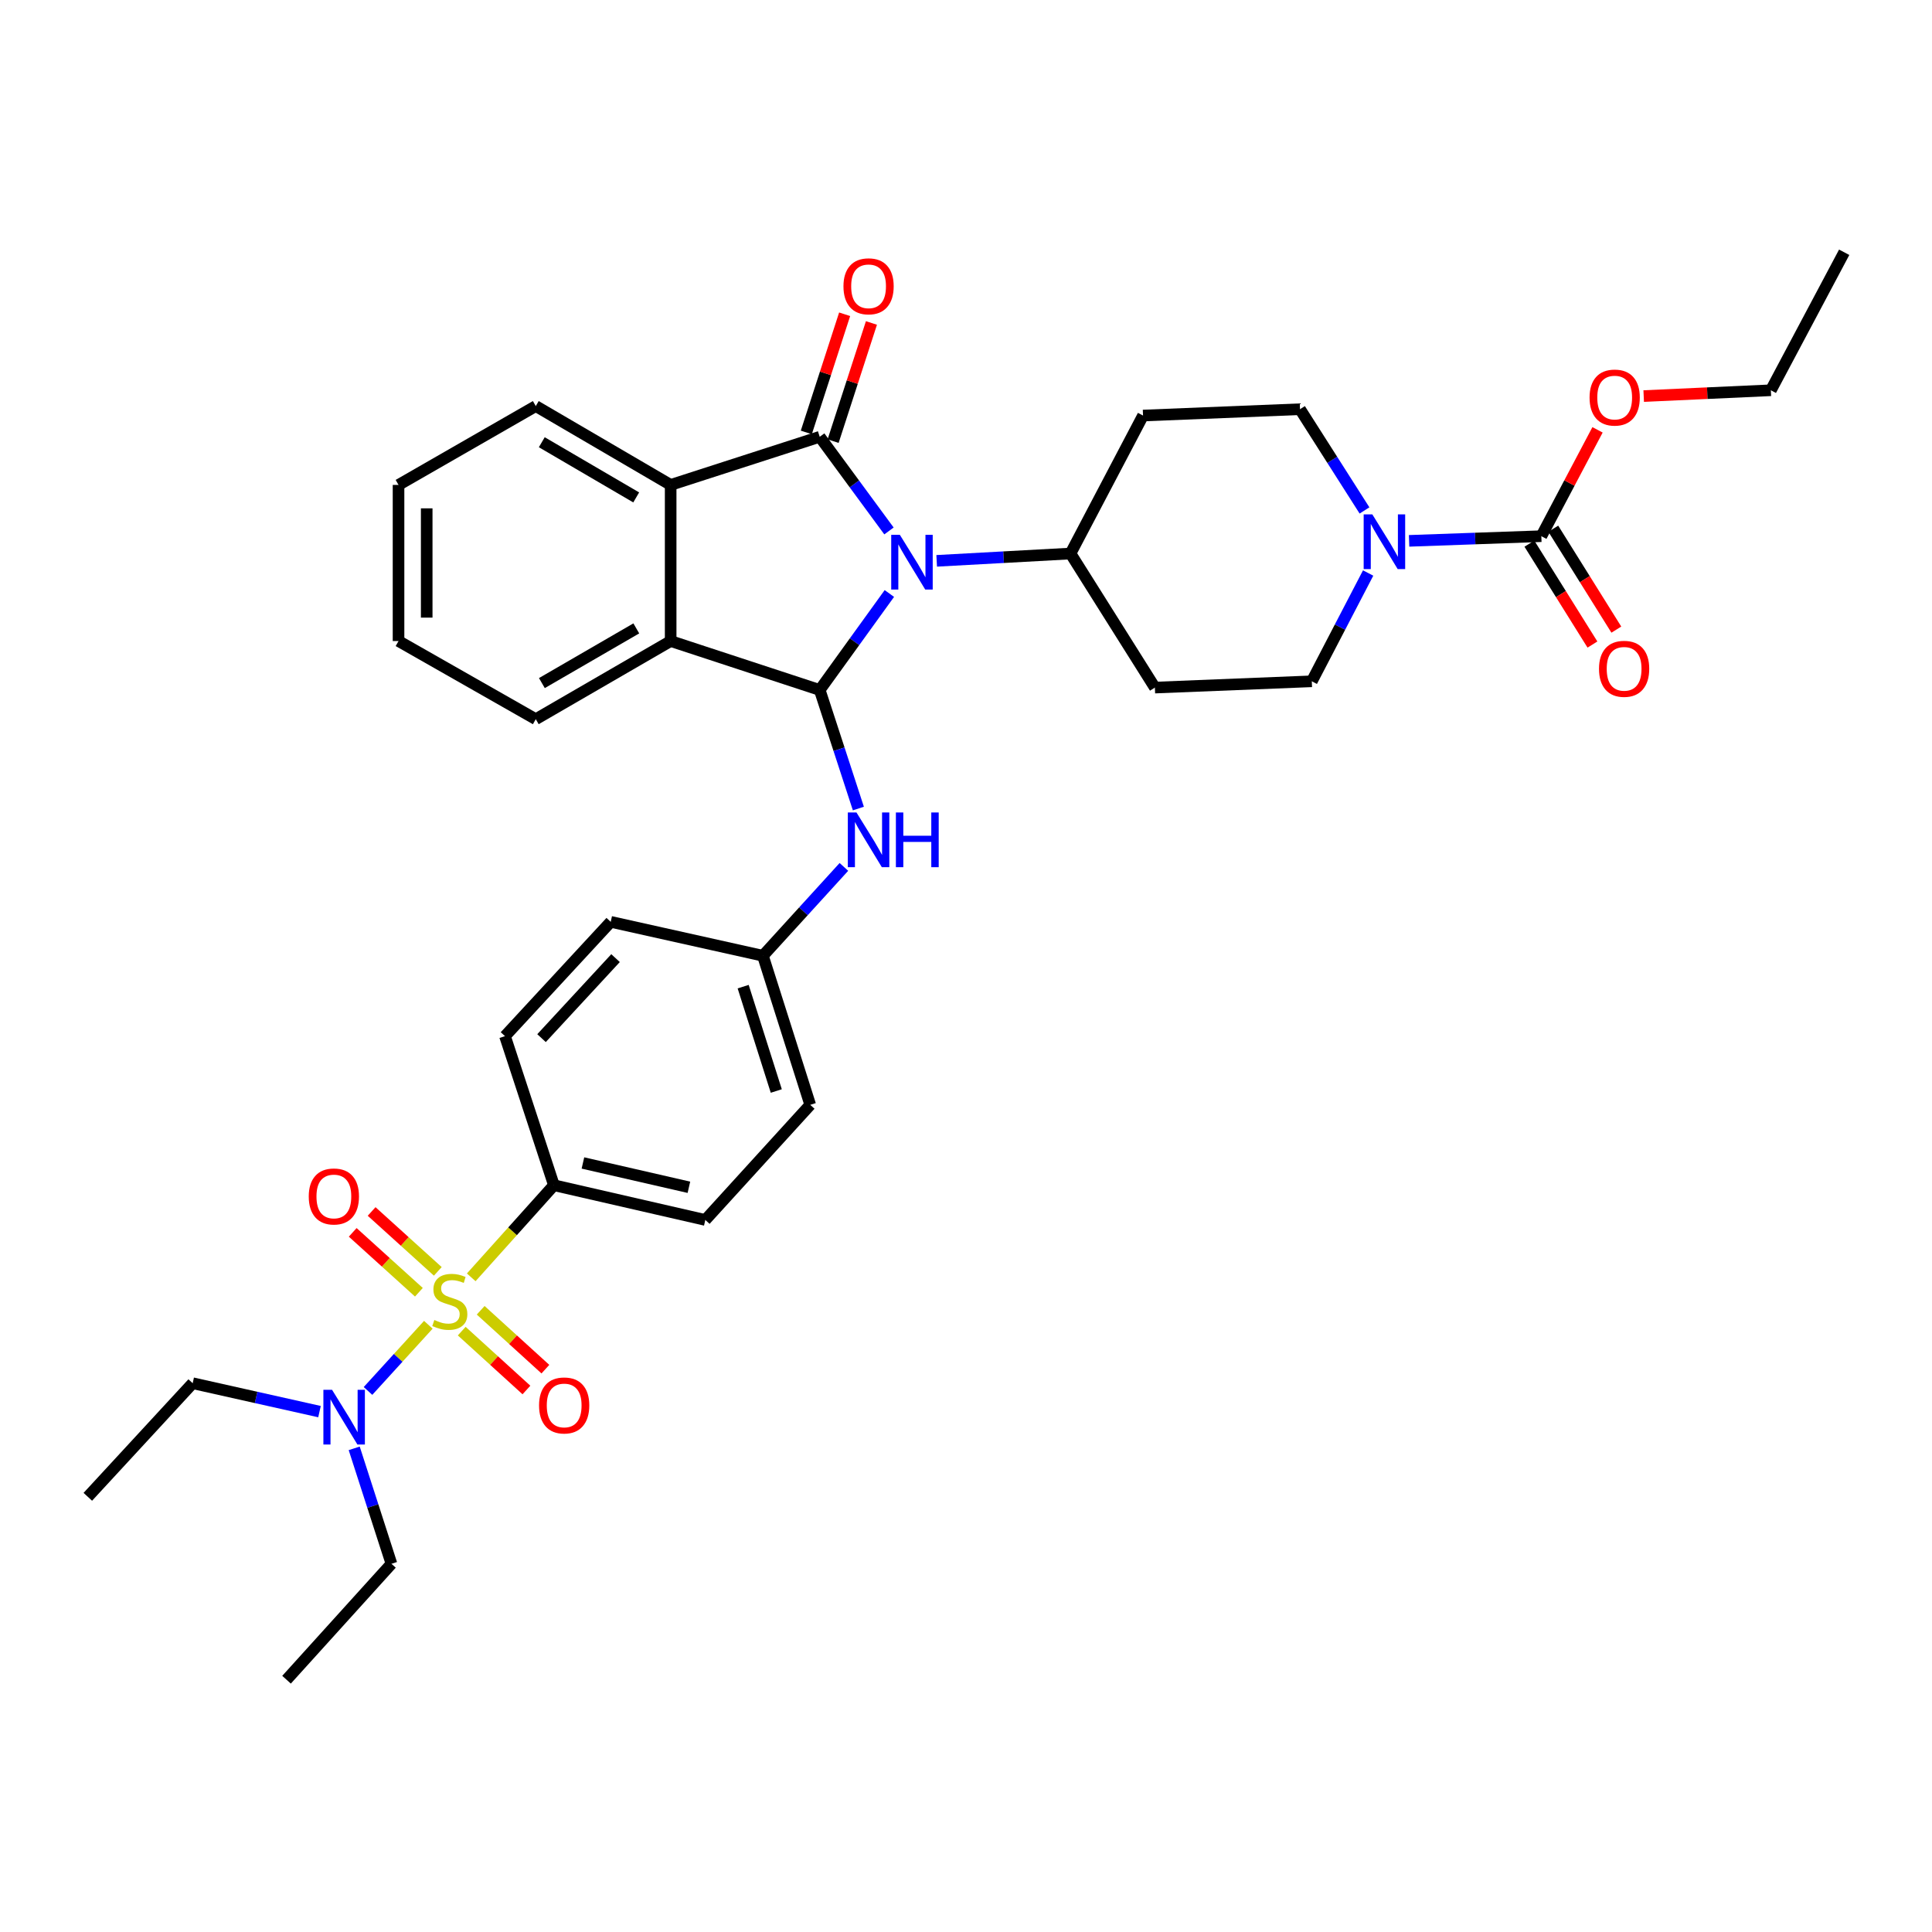 <?xml version='1.0' encoding='iso-8859-1'?>
<svg version='1.1' baseProfile='full'
              xmlns='http://www.w3.org/2000/svg'
                      xmlns:rdkit='http://www.rdkit.org/xml'
                      xmlns:xlink='http://www.w3.org/1999/xlink'
                  xml:space='preserve'
width='1000px' height='1000px' viewBox='0 0 1000 1000'>
<!-- END OF HEADER -->
<rect style='opacity:1.0;fill:#FFFFFF;stroke:none' width='1000' height='1000' x='0' y='0'> </rect>
<path class='bond-0' d='M 460.133,274.819 L 442.206,250.449' style='fill:none;fill-rule:evenodd;stroke:#0000FF;stroke-width:6px;stroke-linecap:butt;stroke-linejoin:miter;stroke-opacity:1' />
<path class='bond-0' d='M 442.206,250.449 L 424.279,226.08' style='fill:none;fill-rule:evenodd;stroke:#000000;stroke-width:6px;stroke-linecap:butt;stroke-linejoin:miter;stroke-opacity:1' />
<path class='bond-2' d='M 460.335,307.193 L 442.307,332.161' style='fill:none;fill-rule:evenodd;stroke:#0000FF;stroke-width:6px;stroke-linecap:butt;stroke-linejoin:miter;stroke-opacity:1' />
<path class='bond-2' d='M 442.307,332.161 L 424.279,357.13' style='fill:none;fill-rule:evenodd;stroke:#000000;stroke-width:6px;stroke-linecap:butt;stroke-linejoin:miter;stroke-opacity:1' />
<path class='bond-8' d='M 484.826,290.293 L 519.458,288.399' style='fill:none;fill-rule:evenodd;stroke:#0000FF;stroke-width:6px;stroke-linecap:butt;stroke-linejoin:miter;stroke-opacity:1' />
<path class='bond-8' d='M 519.458,288.399 L 554.089,286.505' style='fill:none;fill-rule:evenodd;stroke:#000000;stroke-width:6px;stroke-linecap:butt;stroke-linejoin:miter;stroke-opacity:1' />
<path class='bond-3' d='M 424.279,226.08 L 347.132,250.994' style='fill:none;fill-rule:evenodd;stroke:#000000;stroke-width:6px;stroke-linecap:butt;stroke-linejoin:miter;stroke-opacity:1' />
<path class='bond-13' d='M 431.215,228.33 L 441.136,197.748' style='fill:none;fill-rule:evenodd;stroke:#000000;stroke-width:6px;stroke-linecap:butt;stroke-linejoin:miter;stroke-opacity:1' />
<path class='bond-13' d='M 441.136,197.748 L 451.056,167.166' style='fill:none;fill-rule:evenodd;stroke:#FF0000;stroke-width:6px;stroke-linecap:butt;stroke-linejoin:miter;stroke-opacity:1' />
<path class='bond-13' d='M 417.343,223.83 L 427.264,193.248' style='fill:none;fill-rule:evenodd;stroke:#000000;stroke-width:6px;stroke-linecap:butt;stroke-linejoin:miter;stroke-opacity:1' />
<path class='bond-13' d='M 427.264,193.248 L 437.184,162.666' style='fill:none;fill-rule:evenodd;stroke:#FF0000;stroke-width:6px;stroke-linecap:butt;stroke-linejoin:miter;stroke-opacity:1' />
<path class='bond-1' d='M 243.91,661.149 L 265.309,637.308' style='fill:none;fill-rule:evenodd;stroke:#CCCC00;stroke-width:6px;stroke-linecap:butt;stroke-linejoin:miter;stroke-opacity:1' />
<path class='bond-1' d='M 265.309,637.308 L 286.707,613.468' style='fill:none;fill-rule:evenodd;stroke:#000000;stroke-width:6px;stroke-linecap:butt;stroke-linejoin:miter;stroke-opacity:1' />
<path class='bond-10' d='M 221.703,685.7 L 206.093,702.825' style='fill:none;fill-rule:evenodd;stroke:#CCCC00;stroke-width:6px;stroke-linecap:butt;stroke-linejoin:miter;stroke-opacity:1' />
<path class='bond-10' d='M 206.093,702.825 L 190.482,719.951' style='fill:none;fill-rule:evenodd;stroke:#0000FF;stroke-width:6px;stroke-linecap:butt;stroke-linejoin:miter;stroke-opacity:1' />
<path class='bond-11' d='M 238.987,688.987 L 255.734,704.224' style='fill:none;fill-rule:evenodd;stroke:#CCCC00;stroke-width:6px;stroke-linecap:butt;stroke-linejoin:miter;stroke-opacity:1' />
<path class='bond-11' d='M 255.734,704.224 L 272.481,719.46' style='fill:none;fill-rule:evenodd;stroke:#FF0000;stroke-width:6px;stroke-linecap:butt;stroke-linejoin:miter;stroke-opacity:1' />
<path class='bond-11' d='M 248.801,678.2 L 265.548,693.437' style='fill:none;fill-rule:evenodd;stroke:#CCCC00;stroke-width:6px;stroke-linecap:butt;stroke-linejoin:miter;stroke-opacity:1' />
<path class='bond-11' d='M 265.548,693.437 L 282.295,708.673' style='fill:none;fill-rule:evenodd;stroke:#FF0000;stroke-width:6px;stroke-linecap:butt;stroke-linejoin:miter;stroke-opacity:1' />
<path class='bond-12' d='M 226.603,658.056 L 209.477,642.556' style='fill:none;fill-rule:evenodd;stroke:#CCCC00;stroke-width:6px;stroke-linecap:butt;stroke-linejoin:miter;stroke-opacity:1' />
<path class='bond-12' d='M 209.477,642.556 L 192.352,627.057' style='fill:none;fill-rule:evenodd;stroke:#FF0000;stroke-width:6px;stroke-linecap:butt;stroke-linejoin:miter;stroke-opacity:1' />
<path class='bond-12' d='M 216.817,668.869 L 199.691,653.369' style='fill:none;fill-rule:evenodd;stroke:#CCCC00;stroke-width:6px;stroke-linecap:butt;stroke-linejoin:miter;stroke-opacity:1' />
<path class='bond-12' d='M 199.691,653.369 L 182.565,637.869' style='fill:none;fill-rule:evenodd;stroke:#FF0000;stroke-width:6px;stroke-linecap:butt;stroke-linejoin:miter;stroke-opacity:1' />
<path class='bond-4' d='M 424.279,357.13 L 347.132,331.803' style='fill:none;fill-rule:evenodd;stroke:#000000;stroke-width:6px;stroke-linecap:butt;stroke-linejoin:miter;stroke-opacity:1' />
<path class='bond-7' d='M 424.279,357.13 L 434.285,387.814' style='fill:none;fill-rule:evenodd;stroke:#000000;stroke-width:6px;stroke-linecap:butt;stroke-linejoin:miter;stroke-opacity:1' />
<path class='bond-7' d='M 434.285,387.814 L 444.291,418.498' style='fill:none;fill-rule:evenodd;stroke:#0000FF;stroke-width:6px;stroke-linecap:butt;stroke-linejoin:miter;stroke-opacity:1' />
<path class='bond-25' d='M 347.132,250.994 L 277.317,210.184' style='fill:none;fill-rule:evenodd;stroke:#000000;stroke-width:6px;stroke-linecap:butt;stroke-linejoin:miter;stroke-opacity:1' />
<path class='bond-25' d='M 329.3,257.463 L 280.43,228.896' style='fill:none;fill-rule:evenodd;stroke:#000000;stroke-width:6px;stroke-linecap:butt;stroke-linejoin:miter;stroke-opacity:1' />
<path class='bond-35' d='M 347.132,250.994 L 347.132,331.803' style='fill:none;fill-rule:evenodd;stroke:#000000;stroke-width:6px;stroke-linecap:butt;stroke-linejoin:miter;stroke-opacity:1' />
<path class='bond-26' d='M 347.132,331.803 L 277.317,372.248' style='fill:none;fill-rule:evenodd;stroke:#000000;stroke-width:6px;stroke-linecap:butt;stroke-linejoin:miter;stroke-opacity:1' />
<path class='bond-26' d='M 329.349,325.251 L 280.479,353.562' style='fill:none;fill-rule:evenodd;stroke:#000000;stroke-width:6px;stroke-linecap:butt;stroke-linejoin:miter;stroke-opacity:1' />
<path class='bond-5' d='M 706.259,264.203 L 689.569,238.004' style='fill:none;fill-rule:evenodd;stroke:#0000FF;stroke-width:6px;stroke-linecap:butt;stroke-linejoin:miter;stroke-opacity:1' />
<path class='bond-5' d='M 689.569,238.004 L 672.88,211.804' style='fill:none;fill-rule:evenodd;stroke:#000000;stroke-width:6px;stroke-linecap:butt;stroke-linejoin:miter;stroke-opacity:1' />
<path class='bond-6' d='M 729.346,279.945 L 763.571,278.736' style='fill:none;fill-rule:evenodd;stroke:#0000FF;stroke-width:6px;stroke-linecap:butt;stroke-linejoin:miter;stroke-opacity:1' />
<path class='bond-6' d='M 763.571,278.736 L 797.796,277.528' style='fill:none;fill-rule:evenodd;stroke:#000000;stroke-width:6px;stroke-linecap:butt;stroke-linejoin:miter;stroke-opacity:1' />
<path class='bond-36' d='M 708.148,296.592 L 693.569,324.616' style='fill:none;fill-rule:evenodd;stroke:#0000FF;stroke-width:6px;stroke-linecap:butt;stroke-linejoin:miter;stroke-opacity:1' />
<path class='bond-36' d='M 693.569,324.616 L 678.989,352.641' style='fill:none;fill-rule:evenodd;stroke:#000000;stroke-width:6px;stroke-linecap:butt;stroke-linejoin:miter;stroke-opacity:1' />
<path class='bond-18' d='M 791.613,281.392 L 807.929,307.504' style='fill:none;fill-rule:evenodd;stroke:#000000;stroke-width:6px;stroke-linecap:butt;stroke-linejoin:miter;stroke-opacity:1' />
<path class='bond-18' d='M 807.929,307.504 L 824.245,333.617' style='fill:none;fill-rule:evenodd;stroke:#FF0000;stroke-width:6px;stroke-linecap:butt;stroke-linejoin:miter;stroke-opacity:1' />
<path class='bond-18' d='M 803.98,273.664 L 820.297,299.777' style='fill:none;fill-rule:evenodd;stroke:#000000;stroke-width:6px;stroke-linecap:butt;stroke-linejoin:miter;stroke-opacity:1' />
<path class='bond-18' d='M 820.297,299.777 L 836.613,325.89' style='fill:none;fill-rule:evenodd;stroke:#FF0000;stroke-width:6px;stroke-linecap:butt;stroke-linejoin:miter;stroke-opacity:1' />
<path class='bond-22' d='M 797.796,277.528 L 812.339,250.007' style='fill:none;fill-rule:evenodd;stroke:#000000;stroke-width:6px;stroke-linecap:butt;stroke-linejoin:miter;stroke-opacity:1' />
<path class='bond-22' d='M 812.339,250.007 L 826.881,222.487' style='fill:none;fill-rule:evenodd;stroke:#FF0000;stroke-width:6px;stroke-linecap:butt;stroke-linejoin:miter;stroke-opacity:1' />
<path class='bond-21' d='M 436.804,448.709 L 415.844,471.705' style='fill:none;fill-rule:evenodd;stroke:#0000FF;stroke-width:6px;stroke-linecap:butt;stroke-linejoin:miter;stroke-opacity:1' />
<path class='bond-21' d='M 415.844,471.705 L 394.885,494.701' style='fill:none;fill-rule:evenodd;stroke:#000000;stroke-width:6px;stroke-linecap:butt;stroke-linejoin:miter;stroke-opacity:1' />
<path class='bond-14' d='M 554.089,286.505 L 597.767,355.898' style='fill:none;fill-rule:evenodd;stroke:#000000;stroke-width:6px;stroke-linecap:butt;stroke-linejoin:miter;stroke-opacity:1' />
<path class='bond-15' d='M 554.089,286.505 L 591.633,215.086' style='fill:none;fill-rule:evenodd;stroke:#000000;stroke-width:6px;stroke-linecap:butt;stroke-linejoin:miter;stroke-opacity:1' />
<path class='bond-9' d='M 286.707,613.468 L 365.07,631.447' style='fill:none;fill-rule:evenodd;stroke:#000000;stroke-width:6px;stroke-linecap:butt;stroke-linejoin:miter;stroke-opacity:1' />
<path class='bond-9' d='M 301.723,601.951 L 356.576,614.536' style='fill:none;fill-rule:evenodd;stroke:#000000;stroke-width:6px;stroke-linecap:butt;stroke-linejoin:miter;stroke-opacity:1' />
<path class='bond-38' d='M 286.707,613.468 L 261.38,536.305' style='fill:none;fill-rule:evenodd;stroke:#000000;stroke-width:6px;stroke-linecap:butt;stroke-linejoin:miter;stroke-opacity:1' />
<path class='bond-27' d='M 165.376,730.652 L 132.553,723.301' style='fill:none;fill-rule:evenodd;stroke:#0000FF;stroke-width:6px;stroke-linecap:butt;stroke-linejoin:miter;stroke-opacity:1' />
<path class='bond-27' d='M 132.553,723.301 L 99.73,715.95' style='fill:none;fill-rule:evenodd;stroke:#000000;stroke-width:6px;stroke-linecap:butt;stroke-linejoin:miter;stroke-opacity:1' />
<path class='bond-28' d='M 183.337,749.661 L 192.977,779.538' style='fill:none;fill-rule:evenodd;stroke:#0000FF;stroke-width:6px;stroke-linecap:butt;stroke-linejoin:miter;stroke-opacity:1' />
<path class='bond-28' d='M 192.977,779.538 L 202.617,809.415' style='fill:none;fill-rule:evenodd;stroke:#000000;stroke-width:6px;stroke-linecap:butt;stroke-linejoin:miter;stroke-opacity:1' />
<path class='bond-17' d='M 597.767,355.898 L 678.989,352.641' style='fill:none;fill-rule:evenodd;stroke:#000000;stroke-width:6px;stroke-linecap:butt;stroke-linejoin:miter;stroke-opacity:1' />
<path class='bond-16' d='M 591.633,215.086 L 672.88,211.804' style='fill:none;fill-rule:evenodd;stroke:#000000;stroke-width:6px;stroke-linecap:butt;stroke-linejoin:miter;stroke-opacity:1' />
<path class='bond-19' d='M 261.38,536.305 L 316.109,477.144' style='fill:none;fill-rule:evenodd;stroke:#000000;stroke-width:6px;stroke-linecap:butt;stroke-linejoin:miter;stroke-opacity:1' />
<path class='bond-19' d='M 280.295,537.334 L 318.605,495.922' style='fill:none;fill-rule:evenodd;stroke:#000000;stroke-width:6px;stroke-linecap:butt;stroke-linejoin:miter;stroke-opacity:1' />
<path class='bond-20' d='M 365.07,631.447 L 419.377,571.865' style='fill:none;fill-rule:evenodd;stroke:#000000;stroke-width:6px;stroke-linecap:butt;stroke-linejoin:miter;stroke-opacity:1' />
<path class='bond-23' d='M 394.885,494.701 L 316.109,477.144' style='fill:none;fill-rule:evenodd;stroke:#000000;stroke-width:6px;stroke-linecap:butt;stroke-linejoin:miter;stroke-opacity:1' />
<path class='bond-24' d='M 394.885,494.701 L 419.377,571.865' style='fill:none;fill-rule:evenodd;stroke:#000000;stroke-width:6px;stroke-linecap:butt;stroke-linejoin:miter;stroke-opacity:1' />
<path class='bond-24' d='M 384.659,510.688 L 401.803,564.702' style='fill:none;fill-rule:evenodd;stroke:#000000;stroke-width:6px;stroke-linecap:butt;stroke-linejoin:miter;stroke-opacity:1' />
<path class='bond-29' d='M 850.777,205.009 L 883.687,203.505' style='fill:none;fill-rule:evenodd;stroke:#FF0000;stroke-width:6px;stroke-linecap:butt;stroke-linejoin:miter;stroke-opacity:1' />
<path class='bond-29' d='M 883.687,203.505 L 916.596,202.001' style='fill:none;fill-rule:evenodd;stroke:#000000;stroke-width:6px;stroke-linecap:butt;stroke-linejoin:miter;stroke-opacity:1' />
<path class='bond-33' d='M 277.317,210.184 L 206.279,250.994' style='fill:none;fill-rule:evenodd;stroke:#000000;stroke-width:6px;stroke-linecap:butt;stroke-linejoin:miter;stroke-opacity:1' />
<path class='bond-32' d='M 277.317,372.248 L 206.279,331.803' style='fill:none;fill-rule:evenodd;stroke:#000000;stroke-width:6px;stroke-linecap:butt;stroke-linejoin:miter;stroke-opacity:1' />
<path class='bond-31' d='M 99.73,715.95 L 45.455,774.746' style='fill:none;fill-rule:evenodd;stroke:#000000;stroke-width:6px;stroke-linecap:butt;stroke-linejoin:miter;stroke-opacity:1' />
<path class='bond-30' d='M 202.617,809.415 L 148.309,869.418' style='fill:none;fill-rule:evenodd;stroke:#000000;stroke-width:6px;stroke-linecap:butt;stroke-linejoin:miter;stroke-opacity:1' />
<path class='bond-34' d='M 916.596,202.001 L 954.545,130.582' style='fill:none;fill-rule:evenodd;stroke:#000000;stroke-width:6px;stroke-linecap:butt;stroke-linejoin:miter;stroke-opacity:1' />
<path class='bond-37' d='M 206.279,331.803 L 206.279,250.994' style='fill:none;fill-rule:evenodd;stroke:#000000;stroke-width:6px;stroke-linecap:butt;stroke-linejoin:miter;stroke-opacity:1' />
<path class='bond-37' d='M 220.862,319.681 L 220.862,263.115' style='fill:none;fill-rule:evenodd;stroke:#000000;stroke-width:6px;stroke-linecap:butt;stroke-linejoin:miter;stroke-opacity:1' />
<path  class='atom-0' d='M 465.772 276.833
L 475.052 291.833
Q 475.972 293.313, 477.452 295.993
Q 478.932 298.673, 479.012 298.833
L 479.012 276.833
L 482.772 276.833
L 482.772 305.153
L 478.892 305.153
L 468.932 288.753
Q 467.772 286.833, 466.532 284.633
Q 465.332 282.433, 464.972 281.753
L 464.972 305.153
L 461.292 305.153
L 461.292 276.833
L 465.772 276.833
' fill='#0000FF'/>
<path  class='atom-2' d='M 224.813 683.232
Q 225.133 683.352, 226.453 683.912
Q 227.773 684.472, 229.213 684.832
Q 230.693 685.152, 232.133 685.152
Q 234.813 685.152, 236.373 683.872
Q 237.933 682.552, 237.933 680.272
Q 237.933 678.712, 237.133 677.752
Q 236.373 676.792, 235.173 676.272
Q 233.973 675.752, 231.973 675.152
Q 229.453 674.392, 227.933 673.672
Q 226.453 672.952, 225.373 671.432
Q 224.333 669.912, 224.333 667.352
Q 224.333 663.792, 226.733 661.592
Q 229.173 659.392, 233.973 659.392
Q 237.253 659.392, 240.973 660.952
L 240.053 664.032
Q 236.653 662.632, 234.093 662.632
Q 231.333 662.632, 229.813 663.792
Q 228.293 664.912, 228.333 666.872
Q 228.333 668.392, 229.093 669.312
Q 229.893 670.232, 231.013 670.752
Q 232.173 671.272, 234.093 671.872
Q 236.653 672.672, 238.173 673.472
Q 239.693 674.272, 240.773 675.912
Q 241.893 677.512, 241.893 680.272
Q 241.893 684.192, 239.253 686.312
Q 236.653 688.392, 232.293 688.392
Q 229.773 688.392, 227.853 687.832
Q 225.973 687.312, 223.733 686.392
L 224.813 683.232
' fill='#CCCC00'/>
<path  class='atom-6' d='M 710.314 266.236
L 719.594 281.236
Q 720.514 282.716, 721.994 285.396
Q 723.474 288.076, 723.554 288.236
L 723.554 266.236
L 727.314 266.236
L 727.314 294.556
L 723.434 294.556
L 713.474 278.156
Q 712.314 276.236, 711.074 274.036
Q 709.874 271.836, 709.514 271.156
L 709.514 294.556
L 705.834 294.556
L 705.834 266.236
L 710.314 266.236
' fill='#0000FF'/>
<path  class='atom-8' d='M 443.313 420.538
L 452.593 435.538
Q 453.513 437.018, 454.993 439.698
Q 456.473 442.378, 456.553 442.538
L 456.553 420.538
L 460.313 420.538
L 460.313 448.858
L 456.433 448.858
L 446.473 432.458
Q 445.313 430.538, 444.073 428.338
Q 442.873 426.138, 442.513 425.458
L 442.513 448.858
L 438.833 448.858
L 438.833 420.538
L 443.313 420.538
' fill='#0000FF'/>
<path  class='atom-8' d='M 463.713 420.538
L 467.553 420.538
L 467.553 432.578
L 482.033 432.578
L 482.033 420.538
L 485.873 420.538
L 485.873 448.858
L 482.033 448.858
L 482.033 435.778
L 467.553 435.778
L 467.553 448.858
L 463.713 448.858
L 463.713 420.538
' fill='#0000FF'/>
<path  class='atom-11' d='M 171.864 719.347
L 181.144 734.347
Q 182.064 735.827, 183.544 738.507
Q 185.024 741.187, 185.104 741.347
L 185.104 719.347
L 188.864 719.347
L 188.864 747.667
L 184.984 747.667
L 175.024 731.267
Q 173.864 729.347, 172.624 727.147
Q 171.424 724.947, 171.064 724.267
L 171.064 747.667
L 167.384 747.667
L 167.384 719.347
L 171.864 719.347
' fill='#0000FF'/>
<path  class='atom-12' d='M 279.014 727.454
Q 279.014 720.654, 282.374 716.854
Q 285.734 713.054, 292.014 713.054
Q 298.294 713.054, 301.654 716.854
Q 305.014 720.654, 305.014 727.454
Q 305.014 734.334, 301.614 738.254
Q 298.214 742.134, 292.014 742.134
Q 285.774 742.134, 282.374 738.254
Q 279.014 734.374, 279.014 727.454
M 292.014 738.934
Q 296.334 738.934, 298.654 736.054
Q 301.014 733.134, 301.014 727.454
Q 301.014 721.894, 298.654 719.094
Q 296.334 716.254, 292.014 716.254
Q 287.694 716.254, 285.334 719.054
Q 283.014 721.854, 283.014 727.454
Q 283.014 733.174, 285.334 736.054
Q 287.694 738.934, 292.014 738.934
' fill='#FF0000'/>
<path  class='atom-13' d='M 159.81 619.284
Q 159.81 612.484, 163.17 608.684
Q 166.53 604.884, 172.81 604.884
Q 179.09 604.884, 182.45 608.684
Q 185.81 612.484, 185.81 619.284
Q 185.81 626.164, 182.41 630.084
Q 179.01 633.964, 172.81 633.964
Q 166.57 633.964, 163.17 630.084
Q 159.81 626.204, 159.81 619.284
M 172.81 630.764
Q 177.13 630.764, 179.45 627.884
Q 181.81 624.964, 181.81 619.284
Q 181.81 613.724, 179.45 610.924
Q 177.13 608.084, 172.81 608.084
Q 168.49 608.084, 166.13 610.884
Q 163.81 613.684, 163.81 619.284
Q 163.81 625.004, 166.13 627.884
Q 168.49 630.764, 172.81 630.764
' fill='#FF0000'/>
<path  class='atom-14' d='M 436.573 148.187
Q 436.573 141.387, 439.933 137.587
Q 443.293 133.787, 449.573 133.787
Q 455.853 133.787, 459.213 137.587
Q 462.573 141.387, 462.573 148.187
Q 462.573 155.067, 459.173 158.987
Q 455.773 162.867, 449.573 162.867
Q 443.333 162.867, 439.933 158.987
Q 436.573 155.107, 436.573 148.187
M 449.573 159.667
Q 453.893 159.667, 456.213 156.787
Q 458.573 153.867, 458.573 148.187
Q 458.573 142.627, 456.213 139.827
Q 453.893 136.987, 449.573 136.987
Q 445.253 136.987, 442.893 139.787
Q 440.573 142.587, 440.573 148.187
Q 440.573 153.907, 442.893 156.787
Q 445.253 159.667, 449.573 159.667
' fill='#FF0000'/>
<path  class='atom-19' d='M 827.64 346.175
Q 827.64 339.375, 831 335.575
Q 834.36 331.775, 840.64 331.775
Q 846.92 331.775, 850.28 335.575
Q 853.64 339.375, 853.64 346.175
Q 853.64 353.055, 850.24 356.975
Q 846.84 360.855, 840.64 360.855
Q 834.4 360.855, 831 356.975
Q 827.64 353.095, 827.64 346.175
M 840.64 357.655
Q 844.96 357.655, 847.28 354.775
Q 849.64 351.855, 849.64 346.175
Q 849.64 340.615, 847.28 337.815
Q 844.96 334.975, 840.64 334.975
Q 836.32 334.975, 833.96 337.775
Q 831.64 340.575, 831.64 346.175
Q 831.64 351.895, 833.96 354.775
Q 836.32 357.655, 840.64 357.655
' fill='#FF0000'/>
<path  class='atom-23' d='M 822.754 205.776
Q 822.754 198.976, 826.114 195.176
Q 829.474 191.376, 835.754 191.376
Q 842.034 191.376, 845.394 195.176
Q 848.754 198.976, 848.754 205.776
Q 848.754 212.656, 845.354 216.576
Q 841.954 220.456, 835.754 220.456
Q 829.514 220.456, 826.114 216.576
Q 822.754 212.696, 822.754 205.776
M 835.754 217.256
Q 840.074 217.256, 842.394 214.376
Q 844.754 211.456, 844.754 205.776
Q 844.754 200.216, 842.394 197.416
Q 840.074 194.576, 835.754 194.576
Q 831.434 194.576, 829.074 197.376
Q 826.754 200.176, 826.754 205.776
Q 826.754 211.496, 829.074 214.376
Q 831.434 217.256, 835.754 217.256
' fill='#FF0000'/>
</svg>
